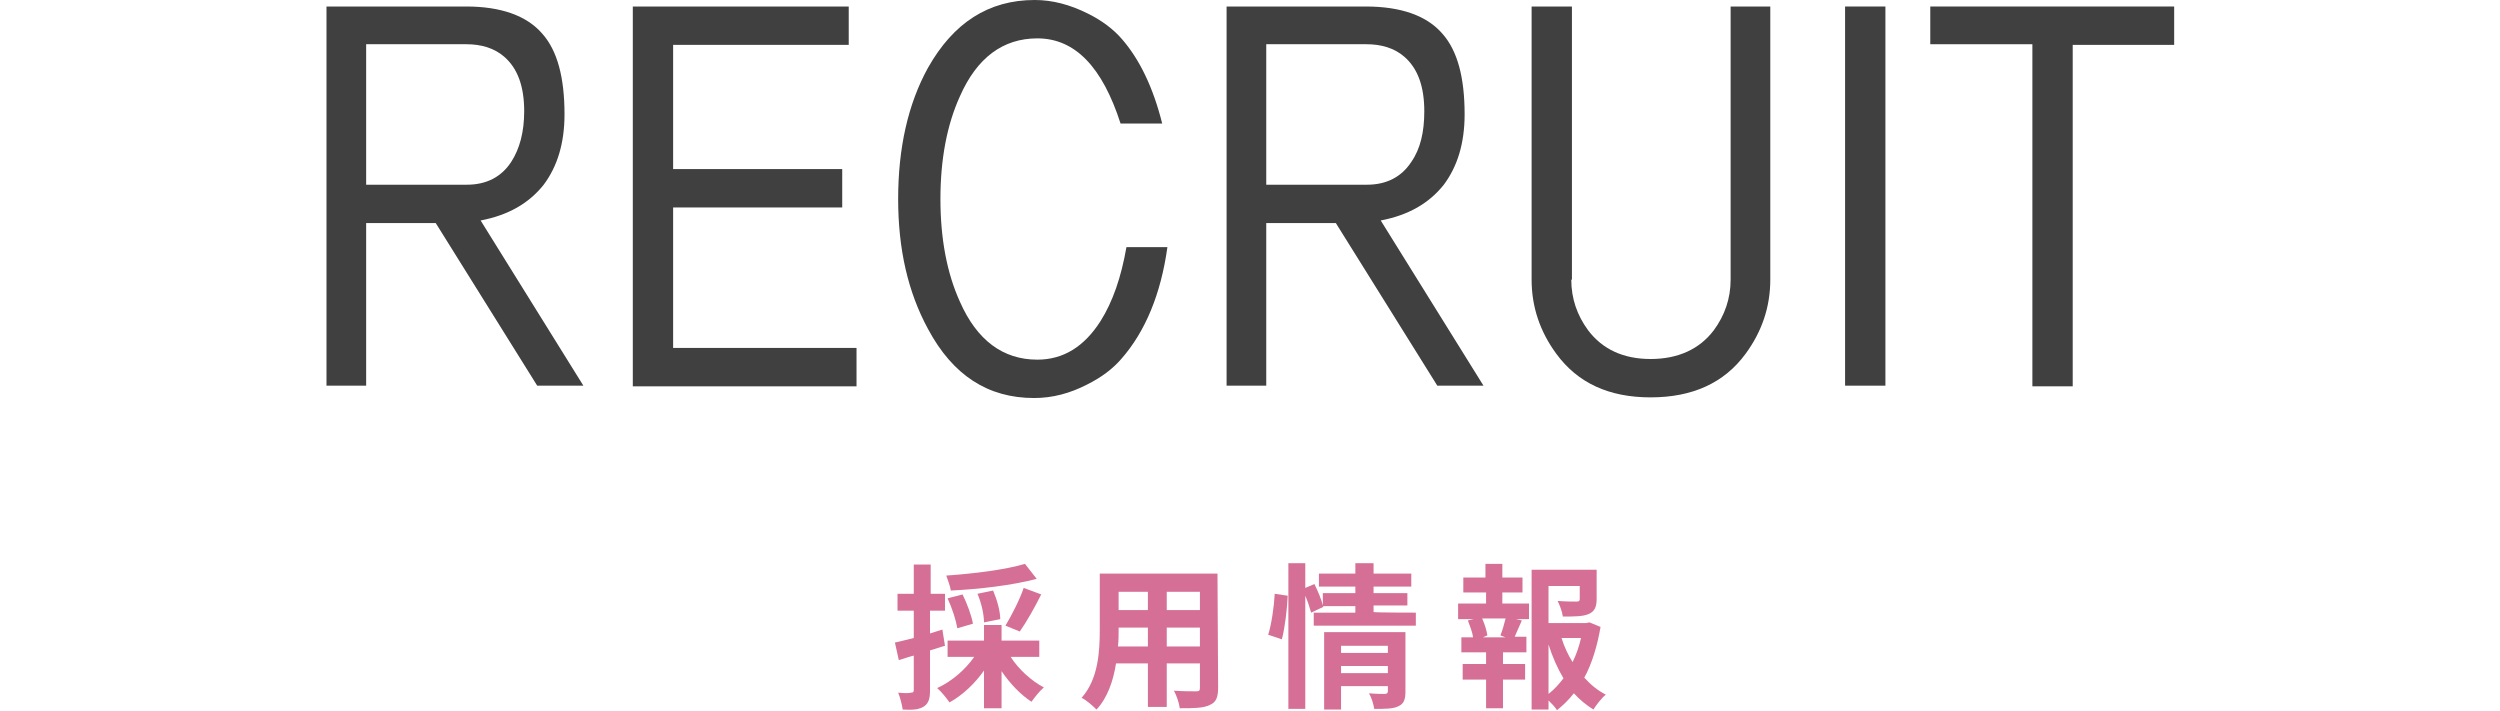 <?xml version="1.0" encoding="utf-8"?>
<!-- Generator: Adobe Illustrator 23.0.2, SVG Export Plug-In . SVG Version: 6.00 Build 0)  -->
<svg version="1.1" id="レイヤー_1" xmlns="http://www.w3.org/2000/svg" xmlns:xlink="http://www.w3.org/1999/xlink" x="0px"
	 y="0px" viewBox="0 0 384.4 109.4" style="enable-background:new 0 0 384.4 109.4;" xml:space="preserve">
<style type="text/css">
	.st0{fill:#404040;}
	.st1{fill:#D66F95;}
</style>
<g>
	<path class="st0" d="M89.7,59.3h-7.1L67,34.3H56.3v25h-6.1V1h21.5C77,1,81,2.4,83.4,5.2c2.3,2.6,3.4,6.7,3.4,12.4
		c0,4.4-1.1,8-3.2,10.8c-2.3,2.9-5.5,4.7-9.7,5.5L89.7,59.3z M80.6,17.1c0-3.8-1-6.6-3.1-8.4c-1.5-1.3-3.5-1.9-5.8-1.9H56.3v21.6
		h15.5c3,0,5.3-1.2,6.8-3.5C79.9,22.9,80.6,20.3,80.6,17.1z"/>
	<path class="st0" d="M130.5,1v5.9h-27V26h26v5.9h-26v21.6h28.2v5.9H97.3V1H130.5z"/>
	<path class="st0" d="M159.5,5.9c-5.3,0-9.3,3-11.9,8.9c-2,4.4-3,9.7-3,15.8s1,11.4,3,15.8c2.6,5.9,6.6,8.9,11.9,8.9
		c4,0,7.2-2,9.7-5.9c1.9-3,3.2-6.8,4-11.4h6.3c-1,7.2-3.4,13-7.1,17.2c-1.3,1.5-3,2.8-5.2,3.9c-2.7,1.4-5.4,2.1-8.2,2.1
		c-7.1,0-12.5-3.5-16.3-10.6c-3.1-5.7-4.6-12.3-4.6-20c0-7.8,1.5-14.6,4.6-20.2C146.6,3.5,152,0,159.1,0c2.7,0,5.4,0.7,8.2,2.1
		c2.2,1.1,3.9,2.4,5.2,3.9c2.7,3.1,4.8,7.4,6.2,13h-6.4C169.5,10.3,165.3,5.9,159.5,5.9z"/>
	<path class="st0" d="M228.1,59.3H221l-15.6-25h-10.7v25h-6.1V1H210c5.4,0,9.4,1.4,11.8,4.2c2.3,2.6,3.4,6.7,3.4,12.4
		c0,4.4-1.1,8-3.2,10.8c-2.3,2.9-5.5,4.7-9.7,5.5L228.1,59.3z M219,17.1c0-3.8-1-6.6-3.1-8.4c-1.5-1.3-3.5-1.9-5.8-1.9h-15.4v21.6
		h15.5c3,0,5.3-1.2,6.8-3.5C218.4,22.9,219,20.3,219,17.1z"/>
	<path class="st0" d="M241.6,43c0,2.9,0.9,5.5,2.6,7.8c2.2,2.9,5.4,4.4,9.6,4.4c4.2,0,7.5-1.5,9.7-4.4c1.7-2.3,2.6-4.9,2.6-7.8V1
		h6.1V43c0,4.2-1.3,8-3.8,11.4c-3.3,4.5-8.2,6.7-14.6,6.7c-6.4,0-11.2-2.2-14.5-6.7c-2.5-3.4-3.8-7.2-3.8-11.4V1h6.2V43z"/>
	<path class="st0" d="M289.9,1v58.3h-6.2V1H289.9z"/>
	<path class="st0" d="M296.8,6.8V1h37.5v5.9h-15.6v52.5h-6.2V6.8H296.8z"/>
</g>
<g>
	<path class="st1" d="M145.3,99.3c-0.8,0.2-1.5,0.5-2.3,0.7v6.1c0,1.3-0.2,2-0.9,2.5c-0.7,0.5-1.8,0.6-3.3,0.5
		c-0.1-0.7-0.4-1.9-0.7-2.6c0.9,0.1,1.7,0.1,2,0c0.3,0,0.4-0.1,0.4-0.4v-5.3c-0.8,0.2-1.6,0.5-2.3,0.7l-0.6-2.7
		c0.8-0.2,1.8-0.4,2.9-0.7v-4.2h-2.5v-2.6h2.5v-4.5h2.6v4.5h2.2v2.6H143v3.5l1.9-0.6L145.3,99.3z M155.4,101
		c1.2,1.9,3.2,3.7,5.1,4.7c-0.6,0.5-1.4,1.5-1.9,2.2c-1.7-1.1-3.3-2.8-4.6-4.7v5.7h-2.7v-5.8c-1.4,2-3.3,3.8-5.3,4.9
		c-0.5-0.7-1.3-1.7-1.9-2.2c2.2-1,4.3-2.8,5.7-4.8h-4.1v-2.5h5.6v-2.4h2.7v2.4h5.8v2.5H155.4z M159.4,89c-3.7,1-8.9,1.6-13.2,1.8
		c-0.1-0.7-0.5-1.7-0.7-2.3c4.3-0.3,9.1-0.9,12.1-1.8L159.4,89z M147.2,96.6c-0.2-1.2-0.8-3.1-1.5-4.6l2.3-0.6
		c0.7,1.4,1.4,3.3,1.6,4.5L147.2,96.6z M151.3,95.7c0-1.2-0.4-3-1-4.4l2.4-0.5c0.6,1.4,1.1,3.2,1.1,4.4L151.3,95.7z M154.6,96.2
		c0.9-1.5,2.2-4,2.8-5.8l2.7,1c-1,2-2.3,4.3-3.3,5.7L154.6,96.2z"/>
	<path class="st1" d="M187.3,105.7c0,1.5-0.3,2.3-1.3,2.7c-1,0.5-2.5,0.5-4.6,0.5c-0.1-0.8-0.5-2-0.9-2.7c1.3,0.1,2.9,0.1,3.4,0.1
		c0.5,0,0.6-0.1,0.6-0.6V102h-5.1v6.7h-2.9V102h-4.9c-0.4,2.6-1.3,5.3-3,7.1c-0.5-0.5-1.6-1.5-2.3-1.8c2.6-2.9,2.8-7.2,2.8-10.5
		v-8.6h18.1L187.3,105.7L187.3,105.7z M176.5,99.4v-2.9H172v0.4c0,0.8,0,1.6-0.1,2.5H176.5z M172,91v2.8h4.5V91H172z M184.5,91h-5.1
		v2.8h5.1V91z M184.5,99.4v-2.9h-5.1v2.9H184.5z"/>
	<path class="st1" d="M195,97.6c0.5-1.6,0.9-4.3,1-6.3l2,0.3c-0.1,2-0.4,4.8-0.9,6.7L195,97.6z M217.7,94.2v2H202v-2h6.4v-1h-5
		l0.1,0.1l-1.9,0.9c-0.2-0.7-0.5-1.7-0.9-2.6V109h-2.6V86.6h2.6v3.8l1.4-0.6c0.5,1,1.1,2.4,1.3,3.3v-1.9h5v-1h-5.6v-2h5.6v-1.6h2.8
		v1.6h5.8v2h-5.8v1h5.2v1.9h-5.2v1C211.2,94.2,217.7,94.2,217.7,94.2z M216.1,106.3c0,1.2-0.2,1.9-1.1,2.3c-0.8,0.4-2,0.4-3.7,0.4
		c-0.1-0.7-0.4-1.7-0.8-2.4c1,0.1,2.1,0.1,2.4,0.1c0.3,0,0.5-0.1,0.5-0.4v-0.8h-7.2v3.6h-2.6V97.2h12.5V106.3z M206.2,99.3v1.1h7.2
		v-1.1H206.2z M213.4,103.5v-1.1h-7.2v1.1H213.4z"/>
	<path class="st1" d="M231.1,92.8h4v2.4h-2l0.9,0.2c-0.4,0.9-0.8,1.8-1.1,2.5h1.8v2.4h-3.6v1.8h3.4v2.4h-3.4v4.4h-2.6v-4.4h-3.6
		v-2.4h3.6v-1.8h-3.8V98h1.8c-0.1-0.8-0.5-1.8-0.8-2.6l0.9-0.2h-2.4v-2.4h4.3v-1.7H225v-2.3h3.4v-2.1h2.6v2.1h3.1v2.3h-3.1V92.8z
		 M230.7,97.7c0.3-0.7,0.6-1.8,0.8-2.6h-3.6c0.4,0.9,0.7,1.9,0.8,2.6L228,98h3.5L230.7,97.7z M246.1,96.4c-0.5,2.9-1.3,5.6-2.5,7.8
		c1,1.1,2.1,2,3.3,2.6c-0.6,0.5-1.4,1.5-1.9,2.3c-1.1-0.7-2.1-1.5-3-2.5c-0.8,1-1.6,1.8-2.6,2.6c-0.3-0.5-0.8-1-1.3-1.5v1.4h-2.6
		V87.6h10v4.5c0,1.2-0.3,1.9-1.2,2.3c-0.9,0.4-2.2,0.4-4,0.4c-0.1-0.8-0.5-1.8-0.8-2.4c1.2,0.1,2.5,0.1,2.9,0.1
		c0.4,0,0.5-0.1,0.5-0.4v-2h-4.8v5.7h5.8l0.5-0.1L246.1,96.4z M238.1,106.7c0.9-0.7,1.6-1.5,2.3-2.4c-0.9-1.5-1.7-3.3-2.3-5.2V106.7
		z M240.1,98.1c0.4,1.3,1,2.6,1.7,3.7c0.6-1.2,1-2.4,1.3-3.7H240.1z"/>
</g>
</svg>
